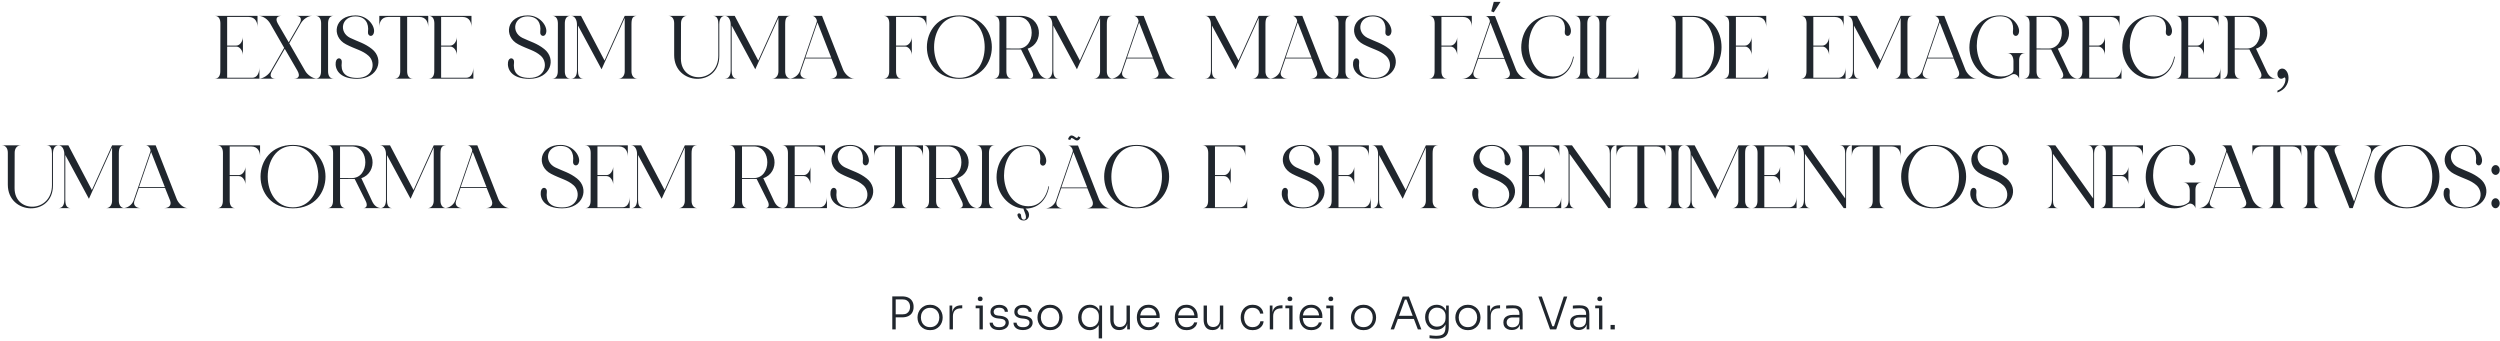 <svg xmlns="http://www.w3.org/2000/svg" width="888" height="121" viewBox="0 0 888 121" fill="none"><path d="M89.549 27.616C91.661 27.616 92.141 25.408 92.141 23.904V27.936H76.269C77.773 27.936 78.253 26.688 78.253 25.28L78.285 8.352C78.285 6.912 77.773 5.632 76.269 5.632H91.469V9.728C91.469 8.192 90.925 6.016 88.237 6.016H80.685V16.192H83.917C85.357 16.192 86.285 14.432 86.285 13.152V19.584C86.285 18.304 85.357 16.544 83.917 16.544H80.685V27.616H81.485H89.549ZM108.417 25.216C109.185 26.56 111.041 27.936 112.641 27.936H104.417C105.921 27.936 106.785 27.136 105.633 25.088L101.153 17.344L96.673 25.088C95.489 27.136 96.353 27.936 97.889 27.936H91.969C93.569 27.936 95.393 26.56 96.193 25.216L100.929 16.992L95.969 8.352C95.105 6.88 93.505 5.664 91.841 5.632H100.065C98.529 5.664 97.569 6.432 98.721 8.448L102.561 15.04L106.369 8.448C107.521 6.432 106.561 5.664 105.025 5.632H110.945C109.281 5.664 107.681 6.88 106.817 8.352L102.753 15.392L108.417 25.216ZM116.53 25.28C116.53 26.688 117.01 27.936 118.546 27.936H112.05C113.554 27.936 114.034 26.688 114.034 25.28L114.066 8.352C114.066 6.912 113.554 5.632 112.05 5.632H118.514C117.01 5.632 116.53 6.912 116.53 8.352V25.28ZM132.117 17.408C136.565 20.928 134.453 28 126.837 28C120.277 28 118.933 24.352 119.253 22.08C119.541 20.032 121.621 20.48 121.397 22.176C121.013 25.184 122.133 27.68 126.901 27.68C132.629 27.68 133.621 22.304 130.933 19.84C128.725 17.856 126.325 17.536 122.901 15.744C117.557 12.992 118.677 5.472 126.261 5.472C130.613 5.472 133.173 9.152 132.853 11.392C132.565 13.44 130.485 12.992 130.709 11.296C131.093 8.288 129.781 5.824 126.197 5.824C121.301 5.824 120.245 11.392 124.341 13.44C127.189 14.816 129.493 15.328 132.117 17.408ZM134.734 5.632H152.11V9.664C152.078 8.128 151.534 6.016 148.878 6.016H144.622V25.28C144.622 26.688 145.134 27.936 146.638 27.936H140.142C141.646 27.936 142.158 26.688 142.158 25.28V6.016H137.966C135.31 6.016 134.734 8.128 134.734 9.664V5.632ZM165.549 27.616C167.661 27.616 168.141 25.408 168.141 23.904V27.936H152.269C153.773 27.936 154.253 26.688 154.253 25.28L154.285 8.352C154.285 6.912 153.773 5.632 152.269 5.632H167.469V9.728C167.469 8.192 166.925 6.016 164.237 6.016H156.685V16.192H159.917C161.357 16.192 162.285 14.432 162.285 13.152V19.584C162.285 18.304 161.357 16.544 159.917 16.544H156.685V27.616H157.485H165.549ZM193.305 17.408C197.753 20.928 195.641 28 188.025 28C181.465 28 180.121 24.352 180.441 22.08C180.729 20.032 182.809 20.48 182.585 22.176C182.201 25.184 183.321 27.68 188.089 27.68C193.817 27.68 194.809 22.304 192.121 19.84C189.913 17.856 187.513 17.536 184.089 15.744C178.745 12.992 179.865 5.472 187.449 5.472C191.801 5.472 194.361 9.152 194.041 11.392C193.753 13.44 191.673 12.992 191.897 11.296C192.281 8.288 190.969 5.824 187.385 5.824C182.489 5.824 181.433 11.392 185.529 13.44C188.377 14.816 190.681 15.328 193.305 17.408ZM200.624 25.28C200.624 26.688 201.104 27.936 202.64 27.936H196.144C197.648 27.936 198.128 26.688 198.128 25.28L198.16 8.352C198.16 6.912 197.648 5.632 196.144 5.632H202.608C201.104 5.632 200.624 6.912 200.624 8.352V25.28ZM224.301 8.576V25.312C224.301 26.784 225.005 27.936 226.445 27.936H219.693C221.165 27.936 221.901 26.688 221.901 25.312V6.368L213.677 24.608L205.293 9.056V24.928C205.293 26.496 205.581 27.936 207.213 27.936H202.829C204.493 27.936 204.941 26.496 204.941 24.928V8.736C204.941 7.328 204.333 5.632 202.829 5.632H206.381L214.733 21.504L221.901 5.632H226.221C224.877 5.728 224.301 6.272 224.301 8.576ZM255.145 8.64C255.145 7.072 254.857 5.632 253.225 5.632H257.609C255.945 5.632 255.497 7.04 255.497 8.64V19.872C255.497 31.072 239.465 30.432 239.465 19.584V8.256C239.465 6.784 238.793 5.632 237.353 5.632H244.105C242.601 5.632 241.897 6.88 241.897 8.256L241.865 20.864C241.865 29.92 255.145 29.664 255.145 19.712V8.64ZM278.895 8.576V25.312C278.895 26.784 279.599 27.936 281.039 27.936H274.287C275.759 27.936 276.495 26.688 276.495 25.312V6.368L268.271 24.608L259.887 9.056V24.928C259.887 26.496 260.175 27.936 261.807 27.936H257.423C259.087 27.936 259.535 26.496 259.535 24.928V8.736C259.535 7.328 258.927 5.632 257.423 5.632H260.975L269.327 21.504L276.495 5.632H280.815C279.471 5.728 278.895 6.272 278.895 8.576ZM299.508 24.832C300.148 26.272 301.78 27.936 303.444 27.936H294.804C296.372 27.936 297.748 27.2 297.14 25.312L295.316 20.768H286.004L284.436 25.312C283.86 27.008 285.172 27.936 286.74 27.936H280.308C281.908 27.936 283.476 26.88 284.116 25.312L290.1 7.84C290.388 7.008 289.46 5.632 288.5 5.632H291.988L299.508 24.832ZM286.068 20.48H295.252L290.356 7.968L286.068 20.48ZM329.062 5.632V9.664C329.062 8.128 328.486 6.016 325.83 6.016H318.278V16.192H321.51C322.95 16.192 323.878 14.432 323.878 13.184V19.584C323.878 18.304 322.95 16.544 321.51 16.544H318.278V25.28C318.278 26.688 318.758 27.936 320.294 27.936H313.862C315.366 27.936 315.846 26.688 315.846 25.28L315.878 8.352C315.878 6.912 315.366 5.632 313.862 5.632H329.062ZM340.738 5.472C356.162 5.472 356.162 28 340.738 28C325.41 28.032 325.378 5.472 340.738 5.472ZM340.738 27.648C352.77 27.648 352.77 5.824 340.738 5.824C328.802 5.824 328.802 27.648 340.738 27.648ZM368.859 25.472C369.595 27.04 370.651 27.936 372.315 27.936H365.659C367.003 27.936 367.291 26.816 366.587 25.408L362.683 17.568H357.467V25.28C357.467 26.688 357.947 27.936 359.483 27.936H352.987C354.491 27.936 354.971 26.688 354.971 25.28L355.003 8.352C355.003 6.912 354.491 5.632 352.987 5.632H362.491C370.427 5.632 370.971 15.424 365.019 17.28L368.859 25.472ZM357.467 17.216L361.691 17.248C368.027 17.248 368.059 6.016 361.691 6.016H357.467V17.216ZM393.145 8.576V25.312C393.145 26.784 393.849 27.936 395.289 27.936H388.537C390.009 27.936 390.745 26.688 390.745 25.312V6.368L382.521 24.608L374.137 9.056V24.928C374.137 26.496 374.425 27.936 376.057 27.936H371.673C373.337 27.936 373.785 26.496 373.785 24.928V8.736C373.785 7.328 373.177 5.632 371.673 5.632H375.225L383.577 21.504L390.745 5.632H395.065C393.721 5.728 393.145 6.272 393.145 8.576ZM413.758 24.832C414.398 26.272 416.03 27.936 417.694 27.936H409.054C410.622 27.936 411.998 27.2 411.39 25.312L409.566 20.768H400.254L398.686 25.312C398.11 27.008 399.422 27.936 400.99 27.936H394.558C396.158 27.936 397.726 26.88 398.366 25.312L404.35 7.84C404.638 7.008 403.71 5.632 402.75 5.632H406.238L413.758 24.832ZM400.318 20.48H409.502L404.606 7.968L400.318 20.48ZM449.488 8.576V25.312C449.488 26.784 450.192 27.936 451.632 27.936H444.88C446.352 27.936 447.088 26.688 447.088 25.312V6.368L438.864 24.608L430.48 9.056V24.928C430.48 26.496 430.768 27.936 432.4 27.936H428.016C429.68 27.936 430.128 26.496 430.128 24.928V8.736C430.128 7.328 429.52 5.632 428.016 5.632H431.568L439.92 21.504L447.088 5.632H451.408C450.064 5.728 449.488 6.272 449.488 8.576ZM470.102 24.832C470.742 26.272 472.374 27.936 474.038 27.936H465.398C466.966 27.936 468.342 27.2 467.734 25.312L465.91 20.768H456.598L455.03 25.312C454.454 27.008 455.766 27.936 457.334 27.936H450.902C452.502 27.936 454.07 26.88 454.71 25.312L460.694 7.84C460.982 7.008 460.054 5.632 459.094 5.632H462.582L470.102 24.832ZM456.662 20.48H465.846L460.95 7.968L456.662 20.48ZM477.905 25.28C477.905 26.688 478.385 27.936 479.921 27.936H473.425C474.929 27.936 475.409 26.688 475.409 25.28L475.441 8.352C475.441 6.912 474.929 5.632 473.425 5.632H479.889C478.385 5.632 477.905 6.912 477.905 8.352V25.28ZM493.492 17.408C497.94 20.928 495.828 28 488.212 28C481.652 28 480.308 24.352 480.628 22.08C480.916 20.032 482.996 20.48 482.772 22.176C482.388 25.184 483.508 27.68 488.276 27.68C494.004 27.68 494.996 22.304 492.308 19.84C490.1 17.856 487.7 17.536 484.276 15.744C478.932 12.992 480.052 5.472 487.636 5.472C491.988 5.472 494.548 9.152 494.228 11.392C493.94 13.44 491.86 12.992 492.084 11.296C492.468 8.288 491.156 5.824 487.572 5.824C482.676 5.824 481.62 11.392 485.716 13.44C488.564 14.816 490.868 15.328 493.492 17.408ZM522.781 5.632V9.664C522.781 8.128 522.205 6.016 519.549 6.016H511.997V16.192H515.229C516.669 16.192 517.597 14.432 517.597 13.184V19.584C517.597 18.304 516.669 16.544 515.229 16.544H511.997V25.28C511.997 26.688 512.477 27.936 514.013 27.936H507.581C509.085 27.936 509.565 26.688 509.565 25.28L509.597 8.352C509.597 6.912 509.085 5.632 507.581 5.632H522.781ZM533.846 28.032C535.414 28.032 536.79 27.296 536.182 25.408L534.358 20.864H525.046L523.478 25.376C522.902 27.104 524.214 28.032 525.782 28.032H519.35C520.95 28.032 522.518 26.976 523.158 25.376L529.142 7.936C529.43 7.104 528.502 5.696 527.542 5.696H531.03L538.55 24.928C539.19 26.368 540.822 28.032 542.486 28.032H533.846ZM525.11 20.576H534.294L529.398 8.064L525.11 20.576ZM532.982 0.672L530.582 4.384L529.686 4L530.582 0.672H532.982ZM558.744 20.192C558.744 20.032 559.032 20.032 559 20.256C558.2 24.768 555.256 28 550.52 28C544.728 28.032 540.344 22.656 540.344 16.896C540.344 10.912 544.344 5.472 551.352 5.472C555.736 5.472 558.264 9.152 557.976 11.392C557.688 13.44 555.608 12.992 555.8 11.296C556.216 8.288 555.128 5.792 551.192 5.792C545.112 5.792 543 11.776 543 16.256C543 21.184 545.848 27.136 551.608 27.168C557.56 27.232 558.744 20.416 558.744 20.192ZM563.811 25.28C563.811 26.688 564.291 27.936 565.827 27.936H559.331C560.835 27.936 561.315 26.688 561.315 25.28L561.347 8.352C561.347 6.912 560.835 5.632 559.331 5.632H565.795C564.291 5.632 563.811 6.912 563.811 8.352V25.28ZM579.392 27.616C581.504 27.616 581.984 25.408 581.984 23.904V27.936H566.112C567.616 27.936 568.096 26.688 568.096 25.28V19.392L568.128 8.352C568.128 6.912 567.616 5.632 566.112 5.632H572.512C571.008 5.632 570.528 6.912 570.528 8.352V19.392V27.616H571.328H579.392ZM593.206 5.632H601.302C614.998 5.632 614.774 27.936 601.302 27.936H593.206C594.71 27.936 595.19 26.688 595.19 25.28L595.222 8.352C595.222 6.912 594.71 5.632 593.206 5.632ZM601.302 27.616C611.862 27.616 610.966 6.016 601.302 6.016H597.622V27.616H601.302ZM625.455 27.616C627.567 27.616 628.047 25.408 628.047 23.904V27.936H612.175C613.679 27.936 614.159 26.688 614.159 25.28L614.191 8.352C614.191 6.912 613.679 5.632 612.175 5.632H627.375V9.728C627.375 8.192 626.831 6.016 624.143 6.016H616.591V16.192H619.823C621.263 16.192 622.191 14.432 622.191 13.152V19.584C622.191 18.304 621.263 16.544 619.823 16.544H616.591V27.616H617.391H625.455ZM652.955 27.616C655.067 27.616 655.547 25.408 655.547 23.904V27.936H639.675C641.179 27.936 641.659 26.688 641.659 25.28L641.691 8.352C641.691 6.912 641.179 5.632 639.675 5.632H654.875V9.728C654.875 8.192 654.331 6.016 651.643 6.016H644.091V16.192H647.323C648.763 16.192 649.691 14.432 649.691 13.152V19.584C649.691 18.304 648.763 16.544 647.323 16.544H644.091V27.616H644.891H652.955ZM677.52 8.576V25.312C677.52 26.784 678.224 27.936 679.664 27.936H672.912C674.384 27.936 675.12 26.688 675.12 25.312V6.368L666.896 24.608L658.512 9.056V24.928C658.512 26.496 658.8 27.936 660.432 27.936H656.048C657.712 27.936 658.16 26.496 658.16 24.928V8.736C658.16 7.328 657.552 5.632 656.048 5.632H659.6L667.952 21.504L675.12 5.632H679.44C678.096 5.728 677.52 6.272 677.52 8.576ZM698.133 24.832C698.773 26.272 700.405 27.936 702.069 27.936H693.429C694.997 27.936 696.373 27.2 695.765 25.312L693.941 20.768H684.629L683.061 25.312C682.485 27.008 683.797 27.936 685.365 27.936H678.933C680.533 27.936 682.101 26.88 682.741 25.312L688.725 7.84C689.013 7.008 688.085 5.632 687.125 5.632H690.613L698.133 24.832ZM684.693 20.48H693.877L688.981 7.968L684.693 20.48ZM715.179 24.832V21.728C715.179 20.224 714.507 18.848 712.971 18.848H719.403C717.643 18.848 717.131 20.224 717.195 21.728V28C717.035 26.88 715.691 25.888 714.603 26.496C713.195 27.328 711.659 28 709.707 28C703.915 28.032 699.531 22.656 699.531 16.896C699.531 10.912 703.531 5.472 710.539 5.472C714.923 5.472 717.451 9.152 717.163 11.392C716.875 13.44 714.795 12.992 714.987 11.296C715.403 8.288 714.315 5.792 710.379 5.792C704.299 5.792 702.155 11.776 702.155 16.256C702.155 21.184 705.035 27.136 710.795 27.168C712.427 27.2 713.739 26.72 714.699 25.952C714.987 25.728 715.179 25.184 715.179 24.832ZM734.766 25.472C735.502 27.04 736.558 27.936 738.222 27.936H731.566C732.91 27.936 733.198 26.816 732.494 25.408L728.59 17.568H723.374V25.28C723.374 26.688 723.854 27.936 725.39 27.936H718.894C720.398 27.936 720.878 26.688 720.878 25.28L720.91 8.352C720.91 6.912 720.398 5.632 718.894 5.632H728.398C736.334 5.632 736.878 15.424 730.926 17.28L734.766 25.472ZM723.374 17.216L727.598 17.248C733.934 17.248 733.966 6.016 727.598 6.016H723.374V17.216ZM750.955 27.616C753.067 27.616 753.547 25.408 753.547 23.904V27.936H737.675C739.179 27.936 739.659 26.688 739.659 25.28L739.691 8.352C739.691 6.912 739.179 5.632 737.675 5.632H752.875V9.728C752.875 8.192 752.331 6.016 749.643 6.016H742.091V16.192H745.323C746.763 16.192 747.691 14.432 747.691 13.152V19.584C747.691 18.304 746.763 16.544 745.323 16.544H742.091V27.616H742.891H750.955ZM772.244 20.192C772.244 20.032 772.532 20.032 772.5 20.256C771.7 24.768 768.756 28 764.02 28C758.228 28.032 753.844 22.656 753.844 16.896C753.844 10.912 757.844 5.472 764.852 5.472C769.236 5.472 771.764 9.152 771.476 11.392C771.188 13.44 769.108 12.992 769.3 11.296C769.716 8.288 768.628 5.792 764.692 5.792C758.612 5.792 756.5 11.776 756.5 16.256C756.5 21.184 759.348 27.136 765.108 27.168C771.06 27.232 772.244 20.416 772.244 20.192ZM786.111 27.616C788.223 27.616 788.703 25.408 788.703 23.904V27.936H772.831C774.335 27.936 774.815 26.688 774.815 25.28L774.847 8.352C774.847 6.912 774.335 5.632 772.831 5.632H788.031V9.728C788.031 8.192 787.487 6.016 784.799 6.016H777.247V16.192H780.479C781.919 16.192 782.847 14.432 782.847 13.152V19.584C782.847 18.304 781.919 16.544 780.479 16.544H777.247V27.616H778.047H786.111ZM805.172 25.472C805.908 27.04 806.964 27.936 808.628 27.936H801.972C803.316 27.936 803.604 26.816 802.9 25.408L798.996 17.568H793.78V25.28C793.78 26.688 794.26 27.936 795.796 27.936H789.3C790.804 27.936 791.284 26.688 791.284 25.28L791.316 8.352C791.316 6.912 790.804 5.632 789.3 5.632H798.804C806.74 5.632 807.284 15.424 801.332 17.28L805.172 25.472ZM793.78 17.216L798.004 17.248C804.34 17.248 804.372 6.016 798.004 6.016H793.78V17.216ZM812.689 26.304C812.817 26.72 812.881 27.168 812.881 27.68C812.881 28.768 812.561 29.76 811.921 30.688C811.313 31.616 810.289 32.352 808.945 32.864V32.192C809.841 31.84 810.545 31.264 811.025 30.528C811.537 29.76 811.793 28.992 811.793 28.16C811.793 27.968 811.761 27.808 811.697 27.68C811.633 27.552 811.569 27.488 811.473 27.488C811.409 27.488 811.281 27.552 811.057 27.712C810.833 27.872 810.577 27.968 810.321 27.968C809.905 27.968 809.585 27.808 809.329 27.488C809.073 27.2 808.945 26.784 808.945 26.24C808.945 25.984 808.977 25.76 809.073 25.504C809.169 25.28 809.297 25.088 809.425 24.896C809.585 24.736 809.777 24.608 809.969 24.512C810.161 24.416 810.385 24.352 810.641 24.352C810.929 24.352 811.185 24.448 811.473 24.576C811.729 24.736 811.953 24.96 812.177 25.248C812.401 25.568 812.561 25.888 812.689 26.304ZM18.458 54.64C18.458 53.072 18.17 51.632 16.538 51.632H20.922C19.258 51.632 18.81 53.04 18.81 54.64V65.872C18.81 77.072 2.778 76.432 2.778 65.584V54.256C2.778 52.784 2.106 51.632 0.666 51.632H7.418C5.914 51.632 5.21 52.88 5.21 54.256L5.178 66.864C5.178 75.92 18.458 75.664 18.458 65.712V54.64ZM42.207 54.576V71.312C42.207 72.784 42.911 73.936 44.351 73.936H37.599C39.071 73.936 39.807 72.688 39.807 71.312V52.368L31.583 70.608L23.199 55.056V70.928C23.199 72.496 23.487 73.936 25.119 73.936H20.735C22.399 73.936 22.847 72.496 22.847 70.928V54.736C22.847 53.328 22.239 51.632 20.735 51.632H24.287L32.639 67.504L39.807 51.632H44.127C42.783 51.728 42.207 52.272 42.207 54.576ZM62.82 70.832C63.46 72.272 65.092 73.936 66.756 73.936H58.116C59.684 73.936 61.06 73.2 60.452 71.312L58.628 66.768H49.316L47.748 71.312C47.172 73.008 48.484 73.936 50.052 73.936H43.62C45.22 73.936 46.788 72.88 47.428 71.312L53.412 53.84C53.7 53.008 52.772 51.632 51.812 51.632H55.3L62.82 70.832ZM49.38 66.48H58.564L53.668 53.968L49.38 66.48ZM92.375 51.632V55.664C92.375 54.128 91.799 52.016 89.143 52.016H81.591V62.192H84.823C86.263 62.192 87.191 60.432 87.191 59.184V65.584C87.191 64.304 86.263 62.544 84.823 62.544H81.591V71.28C81.591 72.688 82.071 73.936 83.607 73.936H77.175C78.679 73.936 79.159 72.688 79.159 71.28L79.191 54.352C79.191 52.912 78.679 51.632 77.175 51.632H92.375ZM104.051 51.472C119.475 51.472 119.475 74 104.051 74C88.723 74.032 88.691 51.472 104.051 51.472ZM104.051 73.648C116.083 73.648 116.083 51.824 104.051 51.824C92.115 51.824 92.115 73.648 104.051 73.648ZM132.172 71.472C132.908 73.04 133.964 73.936 135.628 73.936H128.972C130.316 73.936 130.604 72.816 129.9 71.408L125.996 63.568H120.78V71.28C120.78 72.688 121.26 73.936 122.796 73.936H116.3C117.804 73.936 118.284 72.688 118.284 71.28L118.316 54.352C118.316 52.912 117.804 51.632 116.3 51.632H125.804C133.74 51.632 134.284 61.424 128.332 63.28L132.172 71.472ZM120.78 63.216L125.004 63.248C131.34 63.248 131.372 52.016 125.004 52.016H120.78V63.216ZM156.457 54.576V71.312C156.457 72.784 157.161 73.936 158.601 73.936H151.849C153.321 73.936 154.057 72.688 154.057 71.312V52.368L145.833 70.608L137.449 55.056V70.928C137.449 72.496 137.737 73.936 139.369 73.936H134.985C136.649 73.936 137.097 72.496 137.097 70.928V54.736C137.097 53.328 136.489 51.632 134.985 51.632H138.537L146.889 67.504L154.057 51.632H158.377C157.033 51.728 156.457 52.272 156.457 54.576ZM177.07 70.832C177.71 72.272 179.342 73.936 181.006 73.936H172.366C173.934 73.936 175.31 73.2 174.702 71.312L172.878 66.768H163.566L161.998 71.312C161.422 73.008 162.734 73.936 164.302 73.936H157.87C159.47 73.936 161.038 72.88 161.678 71.312L167.662 53.84C167.95 53.008 167.022 51.632 166.062 51.632H169.55L177.07 70.832ZM163.63 66.48H172.814L167.918 53.968L163.63 66.48ZM204.961 63.408C209.409 66.928 207.297 74 199.681 74C193.121 74 191.777 70.352 192.097 68.08C192.385 66.032 194.465 66.48 194.241 68.176C193.857 71.184 194.977 73.68 199.745 73.68C205.473 73.68 206.465 68.304 203.777 65.84C201.569 63.856 199.169 63.536 195.745 61.744C190.401 58.992 191.521 51.472 199.105 51.472C203.457 51.472 206.017 55.152 205.697 57.392C205.409 59.44 203.329 58.992 203.553 57.296C203.937 54.288 202.625 51.824 199.041 51.824C194.145 51.824 193.089 57.392 197.185 59.44C200.033 60.816 202.337 61.328 204.961 63.408ZM221.08 73.616C223.192 73.616 223.672 71.408 223.672 69.904V73.936H207.8C209.304 73.936 209.784 72.688 209.784 71.28L209.816 54.352C209.816 52.912 209.304 51.632 207.8 51.632H223V55.728C223 54.192 222.456 52.016 219.768 52.016H212.216V62.192H215.448C216.888 62.192 217.816 60.432 217.816 59.152V65.584C217.816 64.304 216.888 62.544 215.448 62.544H212.216V73.616H213.016H221.08ZM245.645 54.576V71.312C245.645 72.784 246.349 73.936 247.789 73.936H241.037C242.509 73.936 243.245 72.688 243.245 71.312V52.368L235.021 70.608L226.637 55.056V70.928C226.637 72.496 226.925 73.936 228.557 73.936H224.173C225.837 73.936 226.285 72.496 226.285 70.928V54.736C226.285 53.328 225.677 51.632 224.173 51.632H227.725L236.077 67.504L243.245 51.632H247.565C246.221 51.728 245.645 52.272 245.645 54.576ZM274.953 71.472C275.689 73.04 276.745 73.936 278.409 73.936H271.753C273.097 73.936 273.385 72.816 272.681 71.408L268.777 63.568H263.561V71.28C263.561 72.688 264.041 73.936 265.577 73.936H259.081C260.585 73.936 261.065 72.688 261.065 71.28L261.097 54.352C261.097 52.912 260.585 51.632 259.081 51.632H268.585C276.521 51.632 277.065 61.424 271.113 63.28L274.953 71.472ZM263.561 63.216L267.785 63.248C274.121 63.248 274.153 52.016 267.785 52.016H263.561V63.216ZM291.142 73.616C293.254 73.616 293.734 71.408 293.734 69.904V73.936H277.862C279.366 73.936 279.846 72.688 279.846 71.28L279.878 54.352C279.878 52.912 279.366 51.632 277.862 51.632H293.062V55.728C293.062 54.192 292.518 52.016 289.83 52.016H282.278V62.192H285.51C286.95 62.192 287.878 60.432 287.878 59.152V65.584C287.878 64.304 286.95 62.544 285.51 62.544H282.278V73.616H283.078H291.142ZM307.867 63.408C312.315 66.928 310.203 74 302.587 74C296.027 74 294.683 70.352 295.003 68.08C295.291 66.032 297.371 66.48 297.147 68.176C296.763 71.184 297.883 73.68 302.651 73.68C308.379 73.68 309.371 68.304 306.683 65.84C304.475 63.856 302.075 63.536 298.651 61.744C293.307 58.992 294.427 51.472 302.011 51.472C306.363 51.472 308.923 55.152 308.603 57.392C308.315 59.44 306.235 58.992 306.459 57.296C306.843 54.288 305.531 51.824 301.947 51.824C297.051 51.824 295.995 57.392 300.091 59.44C302.939 60.816 305.243 61.328 307.867 63.408ZM310.484 51.632H327.86V55.664C327.828 54.128 327.284 52.016 324.628 52.016H320.372V71.28C320.372 72.688 320.884 73.936 322.388 73.936H315.892C317.396 73.936 317.908 72.688 317.908 71.28V52.016H313.716C311.06 52.016 310.484 54.128 310.484 55.664V51.632ZM343.891 71.472C344.627 73.04 345.683 73.936 347.347 73.936H340.691C342.035 73.936 342.323 72.816 341.619 71.408L337.715 63.568H332.499V71.28C332.499 72.688 332.979 73.936 334.515 73.936H328.019C329.523 73.936 330.003 72.688 330.003 71.28L330.035 54.352C330.035 52.912 329.523 51.632 328.019 51.632H337.523C345.459 51.632 346.003 61.424 340.051 63.28L343.891 71.472ZM332.499 63.216L336.723 63.248C343.059 63.248 343.091 52.016 336.723 52.016H332.499V63.216ZM351.28 71.28C351.28 72.688 351.76 73.936 353.296 73.936H346.8C348.304 73.936 348.784 72.688 348.784 71.28L348.816 54.352C348.816 52.912 348.304 51.632 346.8 51.632H353.264C351.76 51.632 351.28 52.912 351.28 54.352V71.28ZM372.369 66.288C372.369 66.128 372.657 66.128 372.625 66.32C371.825 70.8 368.913 74.064 364.273 74.096C364.369 74.192 364.465 74.288 364.625 74.416C366.161 75.76 365.681 78.288 363.569 78.32C362.705 78.32 361.745 77.872 361.393 76.432C361.329 75.6 362.545 75.536 362.673 76.432C362.673 76.4 362.641 78.096 363.697 78.032C364.785 78 364.497 76.528 363.793 74.896C363.665 74.64 363.601 74.352 363.537 74.096C358.033 73.712 353.969 68.528 353.969 62.992C353.969 56.976 357.969 51.568 364.977 51.568C369.361 51.568 371.889 55.248 371.601 57.488C371.313 59.536 369.233 59.088 369.425 57.392C369.841 54.384 368.753 51.888 364.817 51.888C358.737 51.888 356.625 57.872 356.625 62.352C356.625 67.28 359.473 73.232 365.233 73.264C371.185 73.328 372.369 66.512 372.369 66.288ZM385.721 74.032C387.289 74.032 388.665 73.296 388.057 71.408L386.233 66.864H376.921L375.353 71.376C374.777 73.104 376.089 74.032 377.657 74.032H371.225C372.825 74.032 374.393 72.976 375.033 71.376L381.017 53.936C381.305 53.104 380.377 51.696 379.417 51.696H382.905L390.425 70.928C391.065 72.368 392.697 74.032 394.361 74.032H385.721ZM376.985 66.576H386.169L381.273 54.064L376.985 66.576ZM380.793 49.04C380.569 48.944 380.409 49.072 380.153 49.744L379.353 49.456C379.801 48.144 380.441 47.952 381.081 48.208C381.337 48.304 381.593 48.464 381.817 48.656C382.009 48.752 382.137 48.88 382.297 48.944C382.521 49.072 382.745 49.008 383.001 48.432L383.801 48.816C383.225 50 382.585 50.032 381.945 49.744C381.721 49.616 381.529 49.488 381.337 49.328C381.145 49.232 380.985 49.104 380.793 49.04ZM403.707 51.472C419.131 51.472 419.131 74 403.707 74C388.379 74.032 388.347 51.472 403.707 51.472ZM403.707 73.648C415.739 73.648 415.739 51.824 403.707 51.824C391.771 51.824 391.771 73.648 403.707 73.648ZM440.424 73.616C442.536 73.616 443.016 71.408 443.016 69.904V73.936H427.144C428.648 73.936 429.128 72.688 429.128 71.28L429.16 54.352C429.16 52.912 428.648 51.632 427.144 51.632H442.344V55.728C442.344 54.192 441.8 52.016 439.112 52.016H431.56V62.192H434.792C436.232 62.192 437.16 60.432 437.16 59.152V65.584C437.16 64.304 436.232 62.544 434.792 62.544H431.56V73.616H432.36H440.424ZM468.18 63.408C472.628 66.928 470.516 74 462.9 74C456.34 74 454.996 70.352 455.316 68.08C455.604 66.032 457.684 66.48 457.46 68.176C457.076 71.184 458.196 73.68 462.964 73.68C468.692 73.68 469.684 68.304 466.996 65.84C464.788 63.856 462.388 63.536 458.964 61.744C453.62 58.992 454.74 51.472 462.324 51.472C466.676 51.472 469.236 55.152 468.916 57.392C468.628 59.44 466.548 58.992 466.772 57.296C467.156 54.288 465.844 51.824 462.26 51.824C457.364 51.824 456.308 57.392 460.404 59.44C463.252 60.816 465.556 61.328 468.18 63.408ZM484.299 73.616C486.411 73.616 486.891 71.408 486.891 69.904V73.936H471.019C472.523 73.936 473.003 72.688 473.003 71.28L473.035 54.352C473.035 52.912 472.523 51.632 471.019 51.632H486.219V55.728C486.219 54.192 485.675 52.016 482.987 52.016H475.435V62.192H478.667C480.107 62.192 481.035 60.432 481.035 59.152V65.584C481.035 64.304 480.107 62.544 478.667 62.544H475.435V73.616H476.235H484.299ZM508.863 54.576V71.312C508.863 72.784 509.567 73.936 511.007 73.936H504.255C505.727 73.936 506.463 72.688 506.463 71.312V52.368L498.239 70.608L489.855 55.056V70.928C489.855 72.496 490.143 73.936 491.775 73.936H487.391C489.055 73.936 489.503 72.496 489.503 70.928V54.736C489.503 53.328 488.895 51.632 487.391 51.632H490.943L499.295 67.504L506.463 51.632H510.783C509.439 51.728 508.863 52.272 508.863 54.576ZM535.836 63.408C540.284 66.928 538.172 74 530.556 74C523.996 74 522.652 70.352 522.972 68.08C523.26 66.032 525.34 66.48 525.116 68.176C524.732 71.184 525.852 73.68 530.62 73.68C536.348 73.68 537.34 68.304 534.652 65.84C532.444 63.856 530.044 63.536 526.62 61.744C521.276 58.992 522.396 51.472 529.98 51.472C534.332 51.472 536.892 55.152 536.572 57.392C536.284 59.44 534.204 58.992 534.428 57.296C534.812 54.288 533.5 51.824 529.916 51.824C525.02 51.824 523.964 57.392 528.06 59.44C530.908 60.816 533.212 61.328 535.836 63.408ZM551.955 73.616C554.067 73.616 554.547 71.408 554.547 69.904V73.936H538.675C540.179 73.936 540.659 72.688 540.659 71.28L540.691 54.352C540.691 52.912 540.179 51.632 538.675 51.632H553.875V55.728C553.875 54.192 553.331 52.016 550.643 52.016H543.091V62.192H546.323C547.763 62.192 548.691 60.432 548.691 59.152V65.584C548.691 64.304 547.763 62.544 546.323 62.544H543.091V73.616H543.891H551.955ZM571.816 70.512V54.64C571.816 53.072 571.496 51.632 569.896 51.632H574.28C572.616 51.632 572.136 53.04 572.136 54.64V73.936H571.304L557.512 54.64V70.928C557.512 72.496 557.8 73.936 559.432 73.936H555.048C556.712 73.936 557.16 72.496 557.16 70.928V54.736C557.16 53.328 556.552 51.632 555.048 51.632H558.376L571.816 70.512ZM574.172 51.632H591.548V55.664C591.516 54.128 590.972 52.016 588.316 52.016H584.06V71.28C584.06 72.688 584.572 73.936 586.076 73.936H579.58C581.084 73.936 581.596 72.688 581.596 71.28V52.016H577.404C574.748 52.016 574.172 54.128 574.172 55.664V51.632ZM596.186 71.28C596.186 72.688 596.666 73.936 598.202 73.936H591.706C593.21 73.936 593.69 72.688 593.69 71.28L593.722 54.352C593.722 52.912 593.21 51.632 591.706 51.632H598.17C596.666 51.632 596.186 52.912 596.186 54.352V71.28ZM619.863 54.576V71.312C619.863 72.784 620.567 73.936 622.007 73.936H615.255C616.727 73.936 617.463 72.688 617.463 71.312V52.368L609.239 70.608L600.855 55.056V70.928C600.855 72.496 601.143 73.936 602.775 73.936H598.391C600.055 73.936 600.503 72.496 600.503 70.928V54.736C600.503 53.328 599.895 51.632 598.391 51.632H601.943L610.295 67.504L617.463 51.632H621.783C620.439 51.728 619.863 52.272 619.863 54.576ZM635.549 73.616C637.661 73.616 638.141 71.408 638.141 69.904V73.936H622.269C623.773 73.936 624.253 72.688 624.253 71.28L624.285 54.352C624.285 52.912 623.773 51.632 622.269 51.632H637.469V55.728C637.469 54.192 636.925 52.016 634.237 52.016H626.685V62.192H629.917C631.357 62.192 632.285 60.432 632.285 59.152V65.584C632.285 64.304 631.357 62.544 629.917 62.544H626.685V73.616H627.485H635.549ZM655.409 70.512V54.64C655.409 53.072 655.089 51.632 653.489 51.632H657.873C656.209 51.632 655.729 53.04 655.729 54.64V73.936H654.897L641.105 54.64V70.928C641.105 72.496 641.393 73.936 643.025 73.936H638.641C640.305 73.936 640.753 72.496 640.753 70.928V54.736C640.753 53.328 640.145 51.632 638.641 51.632H641.969L655.409 70.512ZM657.766 51.632H675.142V55.664C675.11 54.128 674.566 52.016 671.91 52.016H667.654V71.28C667.654 72.688 668.166 73.936 669.67 73.936H663.174C664.678 73.936 665.19 72.688 665.19 71.28V52.016H660.998C658.342 52.016 657.766 54.128 657.766 55.664V51.632ZM686.801 51.472C702.225 51.472 702.225 74 686.801 74C671.473 74.032 671.441 51.472 686.801 51.472ZM686.801 73.648C698.833 73.648 698.833 51.824 686.801 51.824C674.865 51.824 674.865 73.648 686.801 73.648ZM712.742 63.408C717.19 66.928 715.078 74 707.462 74C700.902 74 699.558 70.352 699.878 68.08C700.166 66.032 702.246 66.48 702.022 68.176C701.638 71.184 702.758 73.68 707.526 73.68C713.254 73.68 714.246 68.304 711.558 65.84C709.35 63.856 706.95 63.536 703.526 61.744C698.182 58.992 699.302 51.472 706.886 51.472C711.238 51.472 713.798 55.152 713.478 57.392C713.19 59.44 711.11 58.992 711.334 57.296C711.718 54.288 710.406 51.824 706.822 51.824C701.926 51.824 700.87 57.392 704.966 59.44C707.814 60.816 710.118 61.328 712.742 63.408ZM743.503 70.512V54.64C743.503 53.072 743.183 51.632 741.583 51.632H745.967C744.303 51.632 743.823 53.04 743.823 54.64V73.936H742.991L729.199 54.64V70.928C729.199 72.496 729.487 73.936 731.119 73.936H726.735C728.399 73.936 728.847 72.496 728.847 70.928V54.736C728.847 53.328 728.239 51.632 726.735 51.632H730.063L743.503 70.512ZM759.267 73.616C761.379 73.616 761.859 71.408 761.859 69.904V73.936H745.987C747.491 73.936 747.971 72.688 747.971 71.28L748.003 54.352C748.003 52.912 747.491 51.632 745.987 51.632H761.187V55.728C761.187 54.192 760.643 52.016 757.955 52.016H750.403V62.192H753.635C755.075 62.192 756.003 60.432 756.003 59.152V65.584C756.003 64.304 755.075 62.544 753.635 62.544H750.403V73.616H751.203H759.267ZM777.804 70.832V67.728C777.804 66.224 777.132 64.848 775.596 64.848H782.028C780.268 64.848 779.756 66.224 779.82 67.728V74C779.66 72.88 778.316 71.888 777.228 72.496C775.82 73.328 774.284 74 772.332 74C766.54 74.032 762.156 68.656 762.156 62.896C762.156 56.912 766.156 51.472 773.164 51.472C777.548 51.472 780.076 55.152 779.788 57.392C779.5 59.44 777.42 58.992 777.612 57.296C778.028 54.288 776.94 51.792 773.004 51.792C766.924 51.792 764.78 57.776 764.78 62.256C764.78 67.184 767.66 73.136 773.42 73.168C775.052 73.2 776.364 72.72 777.324 71.952C777.612 71.728 777.804 71.184 777.804 70.832ZM800.102 70.832C800.742 72.272 802.374 73.936 804.038 73.936H795.398C796.966 73.936 798.342 73.2 797.734 71.312L795.91 66.768H786.598L785.03 71.312C784.454 73.008 785.766 73.936 787.334 73.936H780.902C782.502 73.936 784.07 72.88 784.71 71.312L790.694 53.84C790.982 53.008 790.054 51.632 789.094 51.632H792.582L800.102 70.832ZM786.662 66.48H795.846L790.95 53.968L786.662 66.48ZM800.047 51.632H817.423V55.664C817.391 54.128 816.847 52.016 814.191 52.016H809.935V71.28C809.935 72.688 810.447 73.936 811.951 73.936H805.455C806.959 73.936 807.471 72.688 807.471 71.28V52.016H803.279C800.623 52.016 800.047 54.128 800.047 55.664V51.632ZM822.061 71.28C822.061 72.688 822.541 73.936 824.077 73.936H817.581C819.085 73.936 819.565 72.688 819.565 71.28L819.597 54.352C819.597 52.912 819.085 51.632 817.581 51.632H824.045C822.541 51.632 822.061 52.912 822.061 54.352V71.28ZM842.09 54.256C842.634 52.56 841.322 51.632 839.754 51.632H846.218C844.586 51.632 843.05 52.656 842.41 54.256L835.69 73.936H834.538L827.018 54.704C826.378 53.264 824.714 51.632 823.082 51.632H831.69C830.122 51.632 828.778 52.336 829.386 54.224L836.17 71.568L842.09 54.256ZM854.926 51.472C870.35 51.472 870.35 74 854.926 74C839.598 74.032 839.566 51.472 854.926 51.472ZM854.926 73.648C866.958 73.648 866.958 51.824 854.926 51.824C842.99 51.824 842.99 73.648 854.926 73.648ZM880.867 63.408C885.315 66.928 883.203 74 875.587 74C869.027 74 867.683 70.352 868.003 68.08C868.291 66.032 870.371 66.48 870.147 68.176C869.763 71.184 870.883 73.68 875.651 73.68C881.379 73.68 882.371 68.304 879.683 65.84C877.475 63.856 875.075 63.536 871.651 61.744C866.307 58.992 867.427 51.472 875.011 51.472C879.363 51.472 881.923 55.152 881.603 57.392C881.315 59.44 879.235 58.992 879.459 57.296C879.843 54.288 878.531 51.824 874.947 51.824C870.051 51.824 868.995 57.392 873.091 59.44C875.939 60.816 878.243 61.328 880.867 63.408ZM886.453 62.128C886.037 62.128 885.685 61.936 885.397 61.616C885.109 61.264 884.949 60.848 884.949 60.368C884.949 59.888 885.109 59.472 885.397 59.152C885.685 58.8 886.037 58.64 886.453 58.64C886.837 58.64 887.189 58.8 887.477 59.152C887.765 59.472 887.893 59.888 887.893 60.368C887.893 60.848 887.765 61.264 887.477 61.616C887.189 61.936 886.837 62.128 886.453 62.128ZM886.389 70.416C886.837 70.416 887.189 70.608 887.445 70.96C887.733 71.312 887.893 71.728 887.893 72.208C887.893 72.688 887.733 73.104 887.445 73.424C887.157 73.776 886.805 73.968 886.389 73.968C886.005 73.968 885.653 73.776 885.365 73.424C885.077 73.104 884.949 72.688 884.949 72.208C884.949 71.728 885.077 71.312 885.365 70.96C885.653 70.608 886.005 70.416 886.389 70.416ZM317.837 112.728V111.656H320.557C321.187 111.656 321.699 111.539 322.093 111.304C322.488 111.059 322.781 110.739 322.973 110.344C323.165 109.939 323.261 109.491 323.261 109C323.261 108.499 323.165 108.051 322.973 107.656C322.781 107.251 322.488 106.931 322.093 106.696C321.699 106.461 321.187 106.344 320.557 106.344H317.837V105.272H320.349C321.288 105.272 322.061 105.427 322.669 105.736C323.288 106.045 323.747 106.472 324.045 107.016C324.355 107.56 324.509 108.184 324.509 108.888V109.112C324.509 109.805 324.355 110.429 324.045 110.984C323.747 111.528 323.288 111.955 322.669 112.264C322.061 112.573 321.288 112.728 320.349 112.728H317.837ZM316.941 117V105.272H318.157V117H316.941ZM330.367 117.272C329.642 117.272 329.002 117.149 328.447 116.904C327.903 116.648 327.439 116.312 327.055 115.896C326.682 115.469 326.394 114.995 326.191 114.472C325.999 113.949 325.903 113.416 325.903 112.872V112.648C325.903 112.104 326.005 111.571 326.207 111.048C326.41 110.515 326.703 110.04 327.087 109.624C327.471 109.208 327.935 108.877 328.479 108.632C329.034 108.376 329.663 108.248 330.367 108.248C331.082 108.248 331.711 108.376 332.255 108.632C332.81 108.877 333.279 109.208 333.663 109.624C334.047 110.04 334.335 110.515 334.527 111.048C334.73 111.571 334.831 112.104 334.831 112.648V112.872C334.831 113.416 334.735 113.949 334.543 114.472C334.351 114.995 334.063 115.469 333.679 115.896C333.306 116.312 332.842 116.648 332.287 116.904C331.733 117.149 331.093 117.272 330.367 117.272ZM330.367 116.2C331.071 116.2 331.663 116.045 332.143 115.736C332.634 115.416 333.007 115 333.263 114.488C333.519 113.965 333.647 113.389 333.647 112.76C333.647 112.12 333.514 111.544 333.247 111.032C332.991 110.509 332.618 110.099 332.127 109.8C331.637 109.491 331.05 109.336 330.367 109.336C329.695 109.336 329.114 109.491 328.623 109.8C328.133 110.099 327.754 110.509 327.487 111.032C327.231 111.544 327.103 112.12 327.103 112.76C327.103 113.389 327.231 113.965 327.487 114.488C327.743 115 328.111 115.416 328.591 115.736C329.082 116.045 329.674 116.2 330.367 116.2ZM337.279 117V108.536H338.239V112.072H338.143C338.143 110.835 338.415 109.923 338.959 109.336C339.503 108.739 340.356 108.44 341.519 108.44H341.791V109.528H341.295C340.377 109.528 339.679 109.768 339.199 110.248C338.719 110.717 338.479 111.411 338.479 112.328V117H337.279ZM347.914 117V108.536H349.098V117H347.914ZM346.554 109.496V108.536H349.098V109.496H346.554ZM348.17 106.968C347.882 106.968 347.663 106.893 347.514 106.744C347.375 106.584 347.306 106.387 347.306 106.152C347.306 105.917 347.375 105.725 347.514 105.576C347.663 105.416 347.882 105.336 348.17 105.336C348.458 105.336 348.671 105.416 348.81 105.576C348.949 105.725 349.018 105.917 349.018 106.152C349.018 106.387 348.949 106.584 348.81 106.744C348.671 106.893 348.458 106.968 348.17 106.968ZM354.919 117.24C353.831 117.24 352.994 117.005 352.407 116.536C351.821 116.056 351.522 115.416 351.511 114.616H352.631C352.653 115.021 352.834 115.389 353.175 115.72C353.527 116.051 354.109 116.216 354.919 116.216C355.677 116.216 356.242 116.061 356.615 115.752C356.999 115.432 357.191 115.048 357.191 114.6C357.191 114.184 357.031 113.864 356.711 113.64C356.402 113.405 355.949 113.256 355.351 113.192L354.391 113.096C353.623 113.011 352.999 112.776 352.519 112.392C352.05 111.997 351.815 111.459 351.815 110.776C351.815 110.275 351.943 109.837 352.199 109.464C352.455 109.091 352.813 108.803 353.271 108.6C353.741 108.387 354.29 108.28 354.919 108.28C355.826 108.28 356.562 108.493 357.127 108.92C357.703 109.347 357.997 109.955 358.007 110.744H356.887C356.877 110.339 356.706 109.997 356.375 109.72C356.045 109.443 355.559 109.304 354.919 109.304C354.258 109.304 353.762 109.448 353.431 109.736C353.111 110.024 352.951 110.376 352.951 110.792C352.951 111.144 353.074 111.437 353.319 111.672C353.565 111.896 353.949 112.035 354.471 112.088L355.431 112.184C356.285 112.28 356.978 112.525 357.511 112.92C358.055 113.315 358.327 113.88 358.327 114.616C358.327 115.117 358.183 115.571 357.895 115.976C357.618 116.371 357.223 116.68 356.711 116.904C356.199 117.128 355.602 117.24 354.919 117.24ZM363.388 117.24C362.3 117.24 361.463 117.005 360.876 116.536C360.289 116.056 359.991 115.416 359.98 114.616H361.1C361.121 115.021 361.303 115.389 361.644 115.72C361.996 116.051 362.577 116.216 363.388 116.216C364.145 116.216 364.711 116.061 365.084 115.752C365.468 115.432 365.66 115.048 365.66 114.6C365.66 114.184 365.5 113.864 365.18 113.64C364.871 113.405 364.417 113.256 363.82 113.192L362.86 113.096C362.092 113.011 361.468 112.776 360.988 112.392C360.519 111.997 360.284 111.459 360.284 110.776C360.284 110.275 360.412 109.837 360.668 109.464C360.924 109.091 361.281 108.803 361.74 108.6C362.209 108.387 362.759 108.28 363.388 108.28C364.295 108.28 365.031 108.493 365.596 108.92C366.172 109.347 366.465 109.955 366.476 110.744H365.356C365.345 110.339 365.175 109.997 364.844 109.72C364.513 109.443 364.028 109.304 363.388 109.304C362.727 109.304 362.231 109.448 361.9 109.736C361.58 110.024 361.42 110.376 361.42 110.792C361.42 111.144 361.543 111.437 361.788 111.672C362.033 111.896 362.417 112.035 362.94 112.088L363.9 112.184C364.753 112.28 365.447 112.525 365.98 112.92C366.524 113.315 366.796 113.88 366.796 114.616C366.796 115.117 366.652 115.571 366.364 115.976C366.087 116.371 365.692 116.68 365.18 116.904C364.668 117.128 364.071 117.24 363.388 117.24ZM372.977 117.272C372.251 117.272 371.611 117.149 371.057 116.904C370.513 116.648 370.049 116.312 369.665 115.896C369.291 115.469 369.003 114.995 368.801 114.472C368.609 113.949 368.513 113.416 368.513 112.872V112.648C368.513 112.104 368.614 111.571 368.817 111.048C369.019 110.515 369.313 110.04 369.697 109.624C370.081 109.208 370.545 108.877 371.089 108.632C371.643 108.376 372.273 108.248 372.977 108.248C373.691 108.248 374.321 108.376 374.865 108.632C375.419 108.877 375.889 109.208 376.273 109.624C376.657 110.04 376.945 110.515 377.137 111.048C377.339 111.571 377.441 112.104 377.441 112.648V112.872C377.441 113.416 377.345 113.949 377.153 114.472C376.961 114.995 376.673 115.469 376.289 115.896C375.915 116.312 375.451 116.648 374.897 116.904C374.342 117.149 373.702 117.272 372.977 117.272ZM372.977 116.2C373.681 116.2 374.273 116.045 374.753 115.736C375.243 115.416 375.617 115 375.873 114.488C376.129 113.965 376.257 113.389 376.257 112.76C376.257 112.12 376.123 111.544 375.857 111.032C375.601 110.509 375.227 110.099 374.737 109.8C374.246 109.491 373.659 109.336 372.977 109.336C372.305 109.336 371.723 109.491 371.233 109.8C370.742 110.099 370.363 110.509 370.097 111.032C369.841 111.544 369.713 112.12 369.713 112.76C369.713 113.389 369.841 113.965 370.097 114.488C370.353 115 370.721 115.416 371.201 115.736C371.691 116.045 372.283 116.2 372.977 116.2ZM390.262 120.2V114.456L390.774 113.256C390.753 114.12 390.577 114.851 390.246 115.448C389.916 116.045 389.473 116.499 388.918 116.808C388.374 117.117 387.756 117.272 387.062 117.272C386.444 117.272 385.878 117.155 385.366 116.92C384.865 116.685 384.433 116.36 384.07 115.944C383.718 115.528 383.441 115.053 383.238 114.52C383.046 113.987 382.95 113.427 382.95 112.84V112.616C382.95 112.029 383.046 111.48 383.238 110.968C383.43 110.445 383.708 109.981 384.07 109.576C384.433 109.16 384.865 108.835 385.366 108.6C385.878 108.365 386.454 108.248 387.094 108.248C387.852 108.248 388.508 108.419 389.062 108.76C389.628 109.091 390.065 109.549 390.374 110.136C390.694 110.723 390.865 111.411 390.886 112.2L390.502 112.104V108.536H391.462V120.2H390.262ZM387.254 116.184C387.83 116.184 388.348 116.056 388.806 115.8C389.276 115.533 389.644 115.165 389.91 114.696C390.177 114.227 390.31 113.683 390.31 113.064V112.28C390.31 111.683 390.177 111.16 389.91 110.712C389.644 110.253 389.276 109.901 388.806 109.656C388.348 109.4 387.83 109.272 387.254 109.272C386.614 109.272 386.06 109.427 385.59 109.736C385.132 110.035 384.774 110.445 384.518 110.968C384.273 111.491 384.15 112.077 384.15 112.728C384.15 113.389 384.278 113.981 384.534 114.504C384.79 115.027 385.153 115.437 385.622 115.736C386.092 116.035 386.636 116.184 387.254 116.184ZM397.488 117.24C396.474 117.24 395.701 116.915 395.168 116.264C394.634 115.603 394.368 114.685 394.368 113.512V108.52H395.552V113.752C395.552 114.488 395.744 115.075 396.128 115.512C396.522 115.939 397.066 116.152 397.76 116.152C398.485 116.152 399.061 115.923 399.488 115.464C399.925 115.005 400.144 114.392 400.144 113.624V108.52H401.344V117H400.384V113.464H400.576C400.576 114.253 400.464 114.931 400.24 115.496C400.016 116.051 399.68 116.483 399.232 116.792C398.784 117.091 398.218 117.24 397.536 117.24H397.488ZM408.018 117.272C407.292 117.272 406.663 117.149 406.13 116.904C405.596 116.648 405.159 116.312 404.818 115.896C404.476 115.469 404.22 114.995 404.05 114.472C403.89 113.949 403.81 113.411 403.81 112.856V112.632C403.81 112.088 403.89 111.555 404.05 111.032C404.22 110.509 404.476 110.04 404.818 109.624C405.159 109.208 405.586 108.877 406.098 108.632C406.62 108.376 407.228 108.248 407.922 108.248C408.807 108.248 409.543 108.445 410.13 108.84C410.727 109.235 411.175 109.741 411.474 110.36C411.772 110.968 411.922 111.624 411.922 112.328V112.952H404.354V112.024H411.09L410.786 112.488C410.786 111.859 410.674 111.309 410.45 110.84C410.236 110.36 409.916 109.987 409.49 109.72C409.074 109.443 408.551 109.304 407.922 109.304C407.26 109.304 406.711 109.459 406.274 109.768C405.836 110.077 405.506 110.488 405.282 111C405.068 111.512 404.962 112.093 404.962 112.744C404.962 113.384 405.068 113.971 405.282 114.504C405.506 115.027 405.842 115.443 406.29 115.752C406.748 116.061 407.324 116.216 408.018 116.216C408.754 116.216 409.351 116.051 409.81 115.72C410.268 115.379 410.551 114.979 410.658 114.52H411.778C411.671 115.085 411.447 115.576 411.106 115.992C410.764 116.397 410.332 116.712 409.81 116.936C409.287 117.16 408.69 117.272 408.018 117.272ZM421.502 117.272C420.777 117.272 420.147 117.149 419.614 116.904C419.081 116.648 418.643 116.312 418.302 115.896C417.961 115.469 417.705 114.995 417.534 114.472C417.374 113.949 417.294 113.411 417.294 112.856V112.632C417.294 112.088 417.374 111.555 417.534 111.032C417.705 110.509 417.961 110.04 418.302 109.624C418.643 109.208 419.07 108.877 419.582 108.632C420.105 108.376 420.713 108.248 421.406 108.248C422.291 108.248 423.027 108.445 423.614 108.84C424.211 109.235 424.659 109.741 424.958 110.36C425.257 110.968 425.406 111.624 425.406 112.328V112.952H417.838V112.024H424.574L424.27 112.488C424.27 111.859 424.158 111.309 423.934 110.84C423.721 110.36 423.401 109.987 422.974 109.72C422.558 109.443 422.035 109.304 421.406 109.304C420.745 109.304 420.195 109.459 419.758 109.768C419.321 110.077 418.99 110.488 418.766 111C418.553 111.512 418.446 112.093 418.446 112.744C418.446 113.384 418.553 113.971 418.766 114.504C418.99 115.027 419.326 115.443 419.774 115.752C420.233 116.061 420.809 116.216 421.502 116.216C422.238 116.216 422.835 116.051 423.294 115.72C423.753 115.379 424.035 114.979 424.142 114.52H425.262C425.155 115.085 424.931 115.576 424.59 115.992C424.249 116.397 423.817 116.712 423.294 116.936C422.771 117.16 422.174 117.272 421.502 117.272ZM430.644 117.24C429.631 117.24 428.857 116.915 428.324 116.264C427.791 115.603 427.524 114.685 427.524 113.512V108.52H428.708V113.752C428.708 114.488 428.9 115.075 429.284 115.512C429.679 115.939 430.223 116.152 430.916 116.152C431.641 116.152 432.217 115.923 432.644 115.464C433.081 115.005 433.3 114.392 433.3 113.624V108.52H434.5V117H433.54V113.464H433.732C433.732 114.253 433.62 114.931 433.396 115.496C433.172 116.051 432.836 116.483 432.388 116.792C431.94 117.091 431.375 117.24 430.692 117.24H430.644ZM444.94 117.272C444.226 117.272 443.602 117.149 443.068 116.904C442.546 116.648 442.108 116.307 441.756 115.88C441.404 115.443 441.138 114.963 440.956 114.44C440.786 113.917 440.7 113.389 440.7 112.856V112.632C440.7 112.088 440.786 111.56 440.956 111.048C441.138 110.525 441.404 110.056 441.756 109.64C442.108 109.213 442.546 108.877 443.068 108.632C443.602 108.376 444.215 108.248 444.908 108.248C445.612 108.248 446.236 108.376 446.78 108.632C447.335 108.888 447.783 109.251 448.124 109.72C448.466 110.189 448.668 110.744 448.732 111.384H447.58C447.484 110.797 447.207 110.312 446.748 109.928C446.3 109.533 445.687 109.336 444.908 109.336C444.236 109.336 443.676 109.491 443.228 109.8C442.791 110.099 442.46 110.509 442.236 111.032C442.012 111.544 441.9 112.115 441.9 112.744C441.9 113.363 442.012 113.939 442.236 114.472C442.46 114.995 442.796 115.416 443.244 115.736C443.692 116.045 444.258 116.2 444.94 116.2C445.463 116.2 445.916 116.109 446.3 115.928C446.695 115.736 447.01 115.48 447.244 115.16C447.49 114.84 447.634 114.488 447.676 114.104H448.828C448.786 114.744 448.583 115.304 448.22 115.784C447.868 116.253 447.41 116.621 446.844 116.888C446.279 117.144 445.644 117.272 444.94 117.272ZM451.029 117V108.536H451.989V112.072H451.893C451.893 110.835 452.165 109.923 452.709 109.336C453.253 108.739 454.106 108.44 455.269 108.44H455.541V109.528H455.045C454.127 109.528 453.429 109.768 452.949 110.248C452.469 110.717 452.229 111.411 452.229 112.328V117H451.029ZM457.93 117V108.536H459.114V117H457.93ZM456.57 109.496V108.536H459.114V109.496H456.57ZM458.186 106.968C457.898 106.968 457.679 106.893 457.53 106.744C457.391 106.584 457.322 106.387 457.322 106.152C457.322 105.917 457.391 105.725 457.53 105.576C457.679 105.416 457.898 105.336 458.186 105.336C458.474 105.336 458.687 105.416 458.826 105.576C458.964 105.725 459.034 105.917 459.034 106.152C459.034 106.387 458.964 106.584 458.826 106.744C458.687 106.893 458.474 106.968 458.186 106.968ZM465.799 117.272C465.074 117.272 464.444 117.149 463.911 116.904C463.378 116.648 462.94 116.312 462.599 115.896C462.258 115.469 462.002 114.995 461.831 114.472C461.671 113.949 461.591 113.411 461.591 112.856V112.632C461.591 112.088 461.671 111.555 461.831 111.032C462.002 110.509 462.258 110.04 462.599 109.624C462.94 109.208 463.367 108.877 463.879 108.632C464.402 108.376 465.01 108.248 465.703 108.248C466.588 108.248 467.324 108.445 467.911 108.84C468.508 109.235 468.956 109.741 469.255 110.36C469.554 110.968 469.703 111.624 469.703 112.328V112.952H462.135V112.024H468.871L468.567 112.488C468.567 111.859 468.455 111.309 468.231 110.84C468.018 110.36 467.698 109.987 467.271 109.72C466.855 109.443 466.332 109.304 465.703 109.304C465.042 109.304 464.492 109.459 464.055 109.768C463.618 110.077 463.287 110.488 463.063 111C462.85 111.512 462.743 112.093 462.743 112.744C462.743 113.384 462.85 113.971 463.063 114.504C463.287 115.027 463.623 115.443 464.071 115.752C464.53 116.061 465.106 116.216 465.799 116.216C466.535 116.216 467.132 116.051 467.591 115.72C468.05 115.379 468.332 114.979 468.439 114.52H469.559C469.452 115.085 469.228 115.576 468.887 115.992C468.546 116.397 468.114 116.712 467.591 116.936C467.068 117.16 466.471 117.272 465.799 117.272ZM472.461 117V108.536H473.645V117H472.461ZM471.101 109.496V108.536H473.645V109.496H471.101ZM472.717 106.968C472.429 106.968 472.21 106.893 472.061 106.744C471.922 106.584 471.853 106.387 471.853 106.152C471.853 105.917 471.922 105.725 472.061 105.576C472.21 105.416 472.429 105.336 472.717 105.336C473.005 105.336 473.218 105.416 473.357 105.576C473.496 105.725 473.565 105.917 473.565 106.152C473.565 106.387 473.496 106.584 473.357 106.744C473.218 106.893 473.005 106.968 472.717 106.968ZM484.321 117.272C483.595 117.272 482.955 117.149 482.401 116.904C481.857 116.648 481.393 116.312 481.009 115.896C480.635 115.469 480.347 114.995 480.145 114.472C479.953 113.949 479.857 113.416 479.857 112.872V112.648C479.857 112.104 479.958 111.571 480.161 111.048C480.363 110.515 480.657 110.04 481.041 109.624C481.425 109.208 481.889 108.877 482.433 108.632C482.987 108.376 483.617 108.248 484.321 108.248C485.035 108.248 485.665 108.376 486.209 108.632C486.763 108.877 487.233 109.208 487.617 109.624C488.001 110.04 488.289 110.515 488.481 111.048C488.683 111.571 488.785 112.104 488.785 112.648V112.872C488.785 113.416 488.689 113.949 488.497 114.472C488.305 114.995 488.017 115.469 487.633 115.896C487.259 116.312 486.795 116.648 486.241 116.904C485.686 117.149 485.046 117.272 484.321 117.272ZM484.321 116.2C485.025 116.2 485.617 116.045 486.097 115.736C486.587 115.416 486.961 115 487.217 114.488C487.473 113.965 487.601 113.389 487.601 112.76C487.601 112.12 487.467 111.544 487.201 111.032C486.945 110.509 486.571 110.099 486.081 109.8C485.59 109.491 485.003 109.336 484.321 109.336C483.649 109.336 483.067 109.491 482.577 109.8C482.086 110.099 481.707 110.509 481.441 111.032C481.185 111.544 481.057 112.12 481.057 112.76C481.057 113.389 481.185 113.965 481.441 114.488C481.697 115 482.065 115.416 482.545 115.736C483.035 116.045 483.627 116.2 484.321 116.2ZM493.942 117L498.246 105.32H500.422L504.87 117H503.622L499.478 106.088L500.134 106.424H498.454L499.142 106.088L495.158 117H493.942ZM496.246 113.288L496.646 112.184H502.07L502.486 113.288H496.246ZM510.104 120.312C509.71 120.312 509.31 120.291 508.904 120.248C508.51 120.216 508.131 120.173 507.768 120.12V119.096C508.152 119.149 508.552 119.192 508.968 119.224C509.395 119.267 509.795 119.288 510.168 119.288C510.979 119.288 511.624 119.181 512.104 118.968C512.584 118.755 512.926 118.413 513.128 117.944C513.342 117.485 513.448 116.877 513.448 116.12V114.424L513.896 113.24C513.875 114.051 513.704 114.749 513.384 115.336C513.064 115.912 512.632 116.355 512.088 116.664C511.544 116.973 510.926 117.128 510.232 117.128C509.624 117.128 509.07 117.011 508.568 116.776C508.078 116.541 507.656 116.221 507.304 115.816C506.952 115.4 506.68 114.931 506.488 114.408C506.296 113.885 506.2 113.336 506.2 112.76V112.536C506.2 111.971 506.296 111.432 506.488 110.92C506.68 110.397 506.952 109.939 507.304 109.544C507.656 109.139 508.083 108.824 508.584 108.6C509.096 108.365 509.662 108.248 510.28 108.248C511.027 108.248 511.678 108.413 512.232 108.744C512.787 109.075 513.219 109.533 513.528 110.12C513.848 110.707 514.019 111.395 514.04 112.184L513.656 111.976V108.536H514.6V116.072C514.6 117.085 514.451 117.901 514.152 118.52C513.854 119.139 513.374 119.592 512.712 119.88C512.062 120.168 511.192 120.312 510.104 120.312ZM510.44 116.024C511.016 116.024 511.528 115.901 511.976 115.656C512.435 115.4 512.798 115.043 513.064 114.584C513.331 114.125 513.464 113.592 513.464 112.984V112.2C513.464 111.613 513.326 111.101 513.048 110.664C512.782 110.227 512.424 109.885 511.976 109.64C511.528 109.395 511.016 109.272 510.44 109.272C509.822 109.272 509.283 109.421 508.824 109.72C508.366 110.019 508.014 110.424 507.768 110.936C507.523 111.437 507.4 112.008 507.4 112.648C507.4 113.299 507.523 113.88 507.768 114.392C508.024 114.904 508.382 115.304 508.84 115.592C509.299 115.88 509.832 116.024 510.44 116.024ZM521.399 117.272C520.673 117.272 520.033 117.149 519.479 116.904C518.935 116.648 518.471 116.312 518.087 115.896C517.713 115.469 517.425 114.995 517.223 114.472C517.031 113.949 516.935 113.416 516.935 112.872V112.648C516.935 112.104 517.036 111.571 517.239 111.048C517.441 110.515 517.735 110.04 518.119 109.624C518.503 109.208 518.967 108.877 519.511 108.632C520.065 108.376 520.695 108.248 521.399 108.248C522.113 108.248 522.743 108.376 523.287 108.632C523.841 108.877 524.311 109.208 524.695 109.624C525.079 110.04 525.367 110.515 525.559 111.048C525.761 111.571 525.863 112.104 525.863 112.648V112.872C525.863 113.416 525.767 113.949 525.575 114.472C525.383 114.995 525.095 115.469 524.711 115.896C524.337 116.312 523.873 116.648 523.319 116.904C522.764 117.149 522.124 117.272 521.399 117.272ZM521.399 116.2C522.103 116.2 522.695 116.045 523.175 115.736C523.665 115.416 524.039 115 524.295 114.488C524.551 113.965 524.679 113.389 524.679 112.76C524.679 112.12 524.545 111.544 524.279 111.032C524.023 110.509 523.649 110.099 523.159 109.8C522.668 109.491 522.081 109.336 521.399 109.336C520.727 109.336 520.145 109.491 519.655 109.8C519.164 110.099 518.785 110.509 518.519 111.032C518.263 111.544 518.135 112.12 518.135 112.76C518.135 113.389 518.263 113.965 518.519 114.488C518.775 115 519.143 115.416 519.623 115.736C520.113 116.045 520.705 116.2 521.399 116.2ZM528.31 117V108.536H529.27V112.072H529.174C529.174 110.835 529.446 109.923 529.99 109.336C530.534 108.739 531.387 108.44 532.55 108.44H532.822V109.528H532.326C531.408 109.528 530.71 109.768 530.23 110.248C529.75 110.717 529.51 111.411 529.51 112.328V117H528.31ZM539.884 117V114.456H539.692V111.448C539.692 110.819 539.526 110.339 539.196 110.008C538.865 109.667 538.353 109.496 537.66 109.496C537.34 109.496 537.014 109.501 536.684 109.512C536.364 109.523 536.054 109.539 535.756 109.56C535.468 109.571 535.212 109.587 534.988 109.608V108.552C535.222 108.531 535.462 108.509 535.708 108.488C535.953 108.467 536.204 108.456 536.46 108.456C536.726 108.445 536.982 108.44 537.228 108.44C538.092 108.44 538.785 108.547 539.308 108.76C539.841 108.973 540.23 109.309 540.476 109.768C540.721 110.216 540.844 110.813 540.844 111.56V117H539.884ZM537.02 117.224C536.422 117.224 535.894 117.117 535.436 116.904C534.977 116.691 534.62 116.381 534.364 115.976C534.118 115.571 533.996 115.08 533.996 114.504C533.996 113.939 534.124 113.459 534.38 113.064C534.646 112.669 535.025 112.371 535.516 112.168C536.017 111.955 536.62 111.848 537.324 111.848H539.804V112.76H537.244C536.572 112.76 536.054 112.925 535.692 113.256C535.34 113.576 535.164 113.997 535.164 114.52C535.164 115.053 535.35 115.48 535.724 115.8C536.097 116.109 536.604 116.264 537.244 116.264C537.638 116.264 538.017 116.195 538.38 116.056C538.742 115.907 539.046 115.661 539.292 115.32C539.537 114.968 539.67 114.488 539.692 113.88L540.044 114.376C540.001 115.005 539.852 115.533 539.596 115.96C539.34 116.376 538.993 116.691 538.556 116.904C538.118 117.117 537.606 117.224 537.02 117.224ZM550.583 117L546.407 105.32H547.655L551.527 116.248L550.871 115.896H552.567L551.863 116.248L555.463 105.32H556.695L552.775 117H550.583ZM563.571 117V114.456H563.379V111.448C563.379 110.819 563.214 110.339 562.883 110.008C562.553 109.667 562.041 109.496 561.347 109.496C561.027 109.496 560.702 109.501 560.371 109.512C560.051 109.523 559.742 109.539 559.443 109.56C559.155 109.571 558.899 109.587 558.675 109.608V108.552C558.91 108.531 559.15 108.509 559.395 108.488C559.641 108.467 559.891 108.456 560.147 108.456C560.414 108.445 560.67 108.44 560.915 108.44C561.779 108.44 562.473 108.547 562.995 108.76C563.529 108.973 563.918 109.309 564.163 109.768C564.409 110.216 564.531 110.813 564.531 111.56V117H563.571ZM560.707 117.224C560.11 117.224 559.582 117.117 559.123 116.904C558.665 116.691 558.307 116.381 558.051 115.976C557.806 115.571 557.683 115.08 557.683 114.504C557.683 113.939 557.811 113.459 558.067 113.064C558.334 112.669 558.713 112.371 559.203 112.168C559.705 111.955 560.307 111.848 561.011 111.848H563.491V112.76H560.931C560.259 112.76 559.742 112.925 559.379 113.256C559.027 113.576 558.851 113.997 558.851 114.52C558.851 115.053 559.038 115.48 559.411 115.8C559.785 116.109 560.291 116.264 560.931 116.264C561.326 116.264 561.705 116.195 562.067 116.056C562.43 115.907 562.734 115.661 562.979 115.32C563.225 114.968 563.358 114.488 563.379 113.88L563.731 114.376C563.689 115.005 563.539 115.533 563.283 115.96C563.027 116.376 562.681 116.691 562.243 116.904C561.806 117.117 561.294 117.224 560.707 117.224ZM567.977 117V108.536H569.161V117H567.977ZM566.617 109.496V108.536H569.161V109.496H566.617ZM568.233 106.968C567.945 106.968 567.726 106.893 567.577 106.744C567.438 106.584 567.369 106.387 567.369 106.152C567.369 105.917 567.438 105.725 567.577 105.576C567.726 105.416 567.945 105.336 568.233 105.336C568.521 105.336 568.734 105.416 568.873 105.576C569.011 105.725 569.081 105.917 569.081 106.152C569.081 106.387 569.011 106.584 568.873 106.744C568.734 106.893 568.521 106.968 568.233 106.968ZM572.07 117V115.416H573.574V117H572.07Z" fill="#20262D"></path></svg>